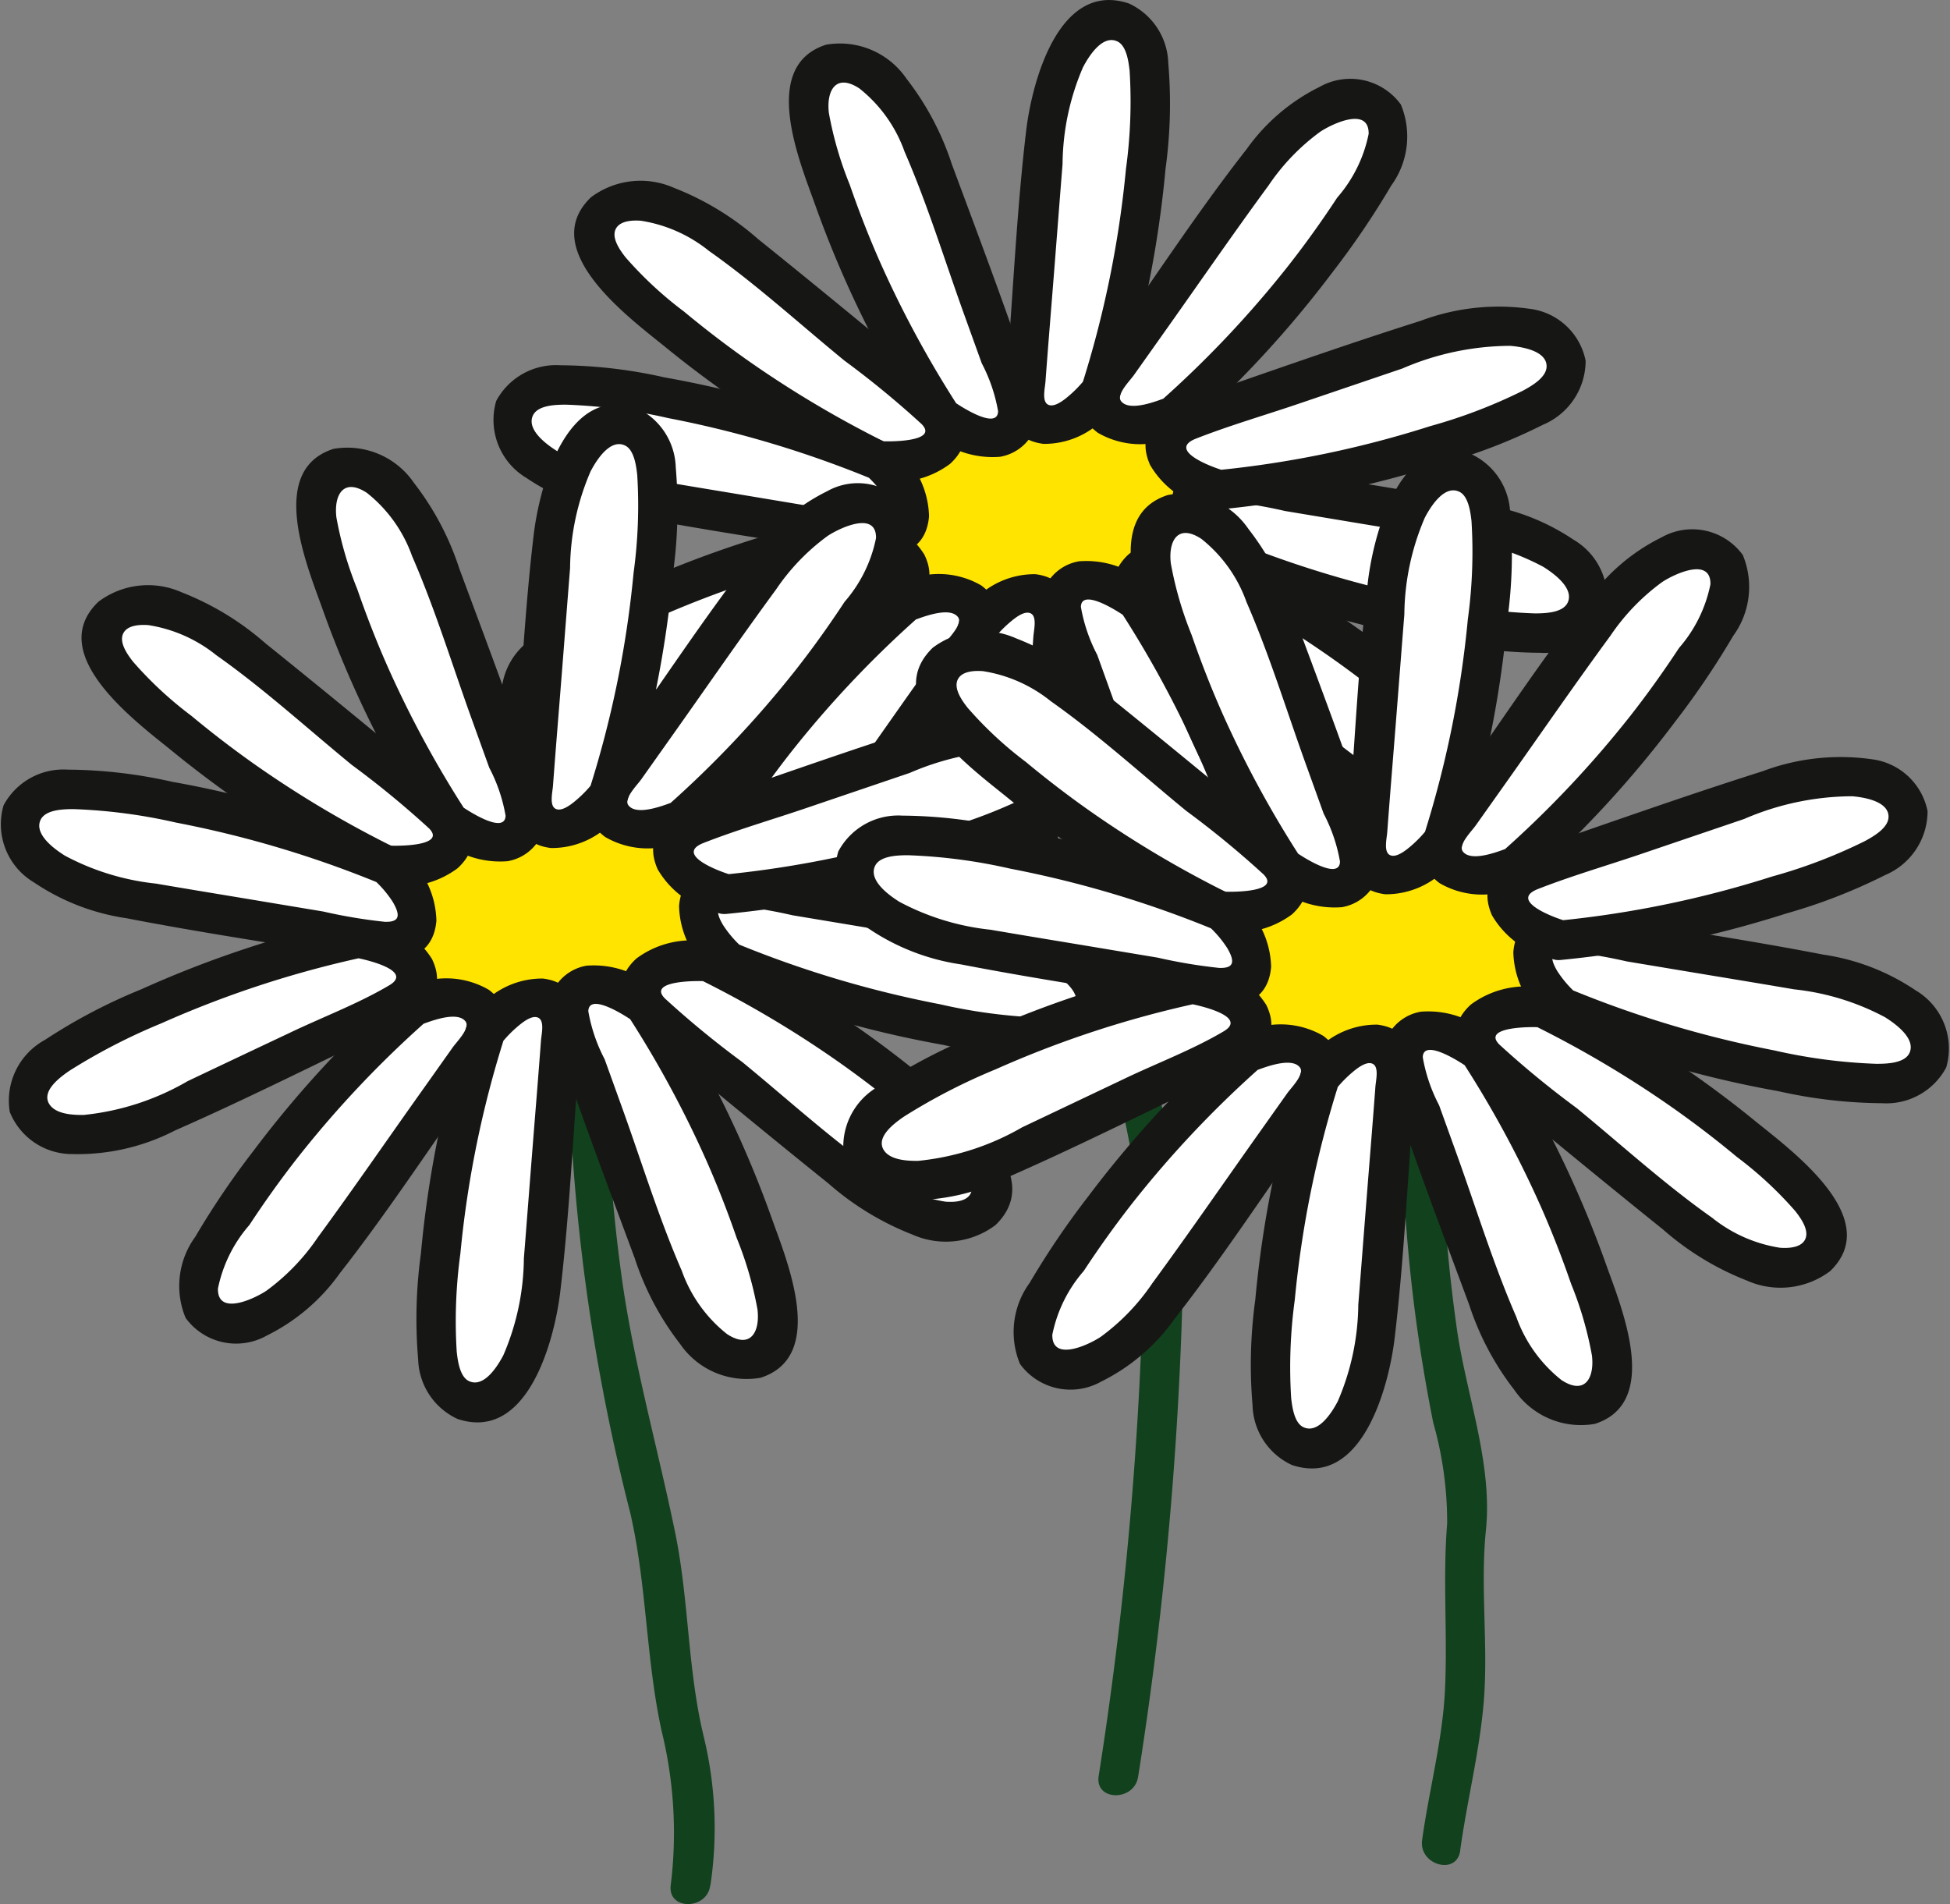 <?xml version="1.0" encoding="UTF-8"?> <svg xmlns="http://www.w3.org/2000/svg" xmlns:xlink="http://www.w3.org/1999/xlink" width="65.542" height="64" viewBox="0 0 65.542 64"><rect x="0" y="0" width="65.542" height="64" fill="#808080" stroke="none"/><defs><clipPath id="clip-path"><rect id="Rechteck_70" data-name="Rechteck 70" width="65.542" height="64" fill="none"></rect></clipPath></defs><g id="Gruppe_27" data-name="Gruppe 27" transform="translate(0 0)"><g id="Gruppe_26" data-name="Gruppe 26" transform="translate(0 0)" clip-path="url(#clip-path)"><path id="Pfad_742" data-name="Pfad 742" d="M36.15,58.552A125.134,125.134,0,0,0,37.66,41.6c-.015-3.5-1.053-6.781-1.754-10.178a53.525,53.525,0,0,1-1.042-12.4c.026-.855-1.3-.853-1.329,0a55.277,55.277,0,0,0,.894,11.759c.674,3.615,1.888,7.105,1.9,10.818a125.649,125.649,0,0,1-1.51,16.955c-.113.845,1.217.836,1.329,0" transform="translate(2.106 1.155)" fill="#11411d"></path><path id="Pfad_743" data-name="Pfad 743" d="M27.724,16.534c0,2.408,2.59,4.362,5.785,4.362s5.785-1.954,5.785-4.362-2.59-4.362-5.785-4.362-5.785,1.954-5.785,4.362" transform="translate(1.743 0.765)" fill="#ffe400"></path><ellipse id="Ellipse_7" data-name="Ellipse 7" cx="5.785" cy="4.362" rx="5.785" ry="4.362" transform="translate(29.466 12.937)" fill="none" stroke="#161615" stroke-width="0.25"></ellipse><path id="Pfad_744" data-name="Pfad 744" d="M37.254,13.778a35.057,35.057,0,0,0,6.674-7.947c.455-.743.851-1.792.226-2.4a1.659,1.659,0,0,0-1.87-.036,8.435,8.435,0,0,0-2.8,2.844L35.1,12.423a1.407,1.407,0,0,0-.34.779c0,.553.647.895,1.2.874a5.129,5.129,0,0,0,1.295-.3" transform="translate(2.185 0.196)" fill="#fff"></path><path id="Pfad_745" data-name="Pfad 745" d="M37.762,14.286a36.3,36.3,0,0,0,4.894-5.315,27.948,27.948,0,0,0,1.958-2.892,2.8,2.8,0,0,0,.323-2.725,2.1,2.1,0,0,0-2.729-.592,6.582,6.582,0,0,0-2.453,2.092C38.181,6.861,36.772,9.014,35.3,11.1c-.674.95-1.859,2.305-.548,3.288a2.845,2.845,0,0,0,2.721.073c.8-.3.451-1.579-.353-1.282-.337.125-1.3.524-1.588.143-.166-.222.289-.671.428-.866l.974-1.374c1.186-1.671,2.349-3.362,3.562-5.014a7.232,7.232,0,0,1,1.735-1.8c.4-.265,1.64-.856,1.624.074a4.653,4.653,0,0,1-1.056,2.141c-.513.781-1.058,1.544-1.635,2.28a35.43,35.43,0,0,1-4.336,4.59c-.641.569.3,1.506.94.94" transform="translate(2.147 0.158)" fill="#161615"></path><path id="Pfad_746" data-name="Pfad 746" d="M34.964,13.089A35.065,35.065,0,0,0,36.616,2.844c.01-.87-.188-1.975-1.035-2.176a1.659,1.659,0,0,0-1.623.928,8.41,8.41,0,0,0-.945,3.877q-.295,3.778-.594,7.556a1.411,1.411,0,0,0,.108.844A1.077,1.077,0,0,0,34,14.009a5.18,5.18,0,0,0,.96-.919" transform="translate(2.037 0.04)" fill="#fff"></path><path id="Pfad_747" data-name="Pfad 747" d="M35.641,13.306a36.42,36.42,0,0,0,1.534-7.631,16.068,16.068,0,0,0,.092-3.557,2.275,2.275,0,0,0-1.321-2c-2.361-.794-3.263,2.652-3.455,4.274-.311,2.618-.43,5.27-.638,7.9-.084,1.076-.179,2.454,1.221,2.627a2.8,2.8,0,0,0,2.4-1.317c.532-.659-.4-1.6-.94-.94a4.12,4.12,0,0,1-.732.745c-.132.1-.382.277-.561.2-.239-.1-.113-.575-.1-.8.09-1.216.191-2.432.287-3.648s.189-2.432.286-3.648A8.38,8.38,0,0,1,34.4,2.263c.189-.361.657-1.122,1.168-.865.3.153.367.691.4.98a16.7,16.7,0,0,1-.123,3.3,34.856,34.856,0,0,1-1.486,7.278c-.258.817,1.025,1.167,1.281.353" transform="translate(2 0)" fill="#161615"></path><path id="Pfad_748" data-name="Pfad 748" d="M28.344,15.089a35.018,35.018,0,0,1-8.536-5.9c-.636-.6-1.3-1.5-.853-2.253a1.658,1.658,0,0,1,1.794-.528,8.414,8.414,0,0,1,3.451,2l5.863,4.8a1.409,1.409,0,0,1,.534.662c.143.534-.387,1.034-.926,1.16a5.091,5.091,0,0,1-1.326.055" transform="translate(1.182 0.399)" fill="#fff"></path><path id="Pfad_749" data-name="Pfad 749" d="M28.721,14.555a35.7,35.7,0,0,1-4.656-2.75q-1.142-.8-2.217-1.694a12.727,12.727,0,0,1-1.964-1.823c-.184-.236-.5-.669-.314-.979.155-.258.569-.269.83-.25a4.828,4.828,0,0,1,2.285,1.012c1.587,1.119,3.048,2.454,4.55,3.685a31.425,31.425,0,0,1,2.6,2.137c.6.609-1.129.6-1.447.571-.852-.074-.848,1.254,0,1.329a3.1,3.1,0,0,0,2.4-.559c.9-.816.52-1.849-.3-2.524-2.043-1.687-4.085-3.377-6.149-5.035a9.507,9.507,0,0,0-2.819-1.718,2.775,2.775,0,0,0-2.8.316c-1.836,1.771,1.305,4.057,2.509,5.037A36.207,36.207,0,0,0,28.05,15.7c.764.377,1.437-.767.671-1.147" transform="translate(1.141 0.36)" fill="#161615"></path><path id="Pfad_750" data-name="Pfad 750" d="M30.048,13.905a35.034,35.034,0,0,1-4.3-9.443c-.24-.838-.341-1.955.423-2.372a1.659,1.659,0,0,1,1.811.467,8.409,8.409,0,0,1,1.935,3.489l2.57,7.131a1.4,1.4,0,0,1,.118.842c-.15.531-.863.689-1.389.521a5.124,5.124,0,0,1-1.167-.633" transform="translate(1.607 0.123)" fill="#fff"></path><path id="Pfad_751" data-name="Pfad 751" d="M30.66,13.61a35.718,35.718,0,0,1-2.639-4.865c-.381-.859-.722-1.736-1.029-2.624a12.085,12.085,0,0,1-.7-2.406c-.089-.751.23-1.347,1.024-.827a4.725,4.725,0,0,1,1.52,2.127c.777,1.783,1.353,3.673,2.013,5.5l.58,1.61a5.474,5.474,0,0,1,.55,1.613c-.018.655-1.291-.177-1.556-.369-.7-.5-1.358.65-.671,1.147a3.119,3.119,0,0,0,2.292.753,1.552,1.552,0,0,0,1.122-2.232c-.85-2.552-1.806-5.085-2.743-7.606A9.454,9.454,0,0,0,28.9,2.56,2.709,2.709,0,0,0,26.2,1.418c-2.249.717-.883,3.939-.374,5.371a36.226,36.226,0,0,0,3.692,7.492c.461.716,1.612.051,1.147-.671" transform="translate(1.568 0.084)" fill="#161615"></path><path id="Pfad_752" data-name="Pfad 752" d="M29.063,19.065a35.057,35.057,0,0,0-6.674,7.947c-.455.743-.851,1.792-.226,2.4a1.659,1.659,0,0,0,1.87.036,8.435,8.435,0,0,0,2.8-2.844l4.384-6.183a1.408,1.408,0,0,0,.34-.779c0-.553-.647-.895-1.2-.874a5.128,5.128,0,0,0-1.295.3" transform="translate(1.373 1.179)" fill="#fff"></path><path id="Pfad_753" data-name="Pfad 753" d="M28.633,18.634a36.3,36.3,0,0,0-4.894,5.315,27.78,27.78,0,0,0-1.958,2.892,2.8,2.8,0,0,0-.323,2.725,2.1,2.1,0,0,0,2.729.592,6.582,6.582,0,0,0,2.453-2.092c1.574-2.008,2.983-4.161,4.459-6.242.674-.95,1.859-2.306.548-3.288a2.845,2.845,0,0,0-2.721-.073c-.8.3-.451,1.579.353,1.282.337-.125,1.3-.524,1.588-.143.166.222-.289.671-.428.866l-.974,1.374c-1.186,1.671-2.349,3.362-3.562,5.014a7.232,7.232,0,0,1-1.735,1.8c-.4.265-1.64.856-1.624-.074A4.653,4.653,0,0,1,23.6,26.443c.513-.781,1.058-1.544,1.635-2.28a35.358,35.358,0,0,1,4.336-4.59c.641-.569-.3-1.506-.94-.94" transform="translate(1.334 1.141)" fill="#161615"></path><path id="Pfad_754" data-name="Pfad 754" d="M27.562,16.881a35.007,35.007,0,0,0-9.7,3.676c-.76.425-1.619,1.147-1.37,1.982a1.657,1.657,0,0,0,1.614.944,8.412,8.412,0,0,0,3.832-1.115l6.845-3.252a1.4,1.4,0,0,0,.677-.515c.268-.483-.128-1.1-.62-1.348a5.089,5.089,0,0,0-1.274-.372" transform="translate(1.034 1.061)" fill="#fff"></path><path id="Pfad_755" data-name="Pfad 755" d="M27.423,16.279a36.311,36.311,0,0,0-7.116,2.358,18.663,18.663,0,0,0-3.237,1.7,2.327,2.327,0,0,0-1.184,2.42,2.251,2.251,0,0,0,2.086,1.42,7.14,7.14,0,0,0,3.467-.793c2.448-1.075,4.842-2.289,7.257-3.437.949-.452,1.959-1.129,1.379-2.327a2.868,2.868,0,0,0-2.3-1.339c-.836-.132-1.2,1.148-.353,1.281.4.063,2.058.446,1.216.944-1.051.622-2.248,1.07-3.352,1.6q-1.711.813-3.422,1.626a8.673,8.673,0,0,1-3.488,1.135c-.344.005-.914-.018-1.142-.338-.319-.45.35-.935.669-1.153a20.058,20.058,0,0,1,3.075-1.585,34.821,34.821,0,0,1,6.8-2.225c.835-.183.481-1.465-.353-1.281" transform="translate(0.994 1.022)" fill="#161615"></path><path id="Pfad_756" data-name="Pfad 756" d="M28.563,14.737A35.068,35.068,0,0,0,18.5,12.2c-.866-.085-1.983.015-2.258.842a1.659,1.659,0,0,0,.783,1.7,8.421,8.421,0,0,0,3.781,1.279l7.475,1.25a1.406,1.406,0,0,0,.849-.035,1.076,1.076,0,0,0,.264-1.459,5.1,5.1,0,0,0-.832-1.035" transform="translate(1.018 0.765)" fill="#fff"></path><path id="Pfad_757" data-name="Pfad 757" d="M28.779,14.136a35.554,35.554,0,0,0-7.423-2.177,16.312,16.312,0,0,0-3.5-.407,2.28,2.28,0,0,0-2.157,1.2,2.272,2.272,0,0,0,1.027,2.594,7.483,7.483,0,0,0,3.1,1.2c2.671.517,5.374.913,8.059,1.355,1.071.175,2.249.053,2.362-1.271a3.034,3.034,0,0,0-1.177-2.326c-.616-.593-1.557.345-.94.94a3.7,3.7,0,0,1,.639.748c.255.433.259.693-.273.671a17.534,17.534,0,0,1-2.062-.345l-1.8-.3c-1.273-.213-2.547-.42-3.819-.638a8.349,8.349,0,0,1-3.063-.939c-.326-.205-1.03-.7-.826-1.186.156-.368.783-.377,1.11-.379a18.209,18.209,0,0,1,3.446.452,35.7,35.7,0,0,1,6.947,2.089c.789.327,1.133-.958.353-1.281" transform="translate(0.979 0.725)" fill="#161615"></path><path id="Pfad_758" data-name="Pfad 758" d="M38.656,17.762A35.068,35.068,0,0,0,48.718,20.3c.866.085,1.983-.015,2.257-.842a1.659,1.659,0,0,0-.783-1.7,8.421,8.421,0,0,0-3.781-1.279l-7.475-1.25a1.406,1.406,0,0,0-.849.035,1.076,1.076,0,0,0-.264,1.459,5.1,5.1,0,0,0,.832,1.035" transform="translate(2.367 0.954)" fill="#fff"></path><path id="Pfad_759" data-name="Pfad 759" d="M38.518,18.439a35.555,35.555,0,0,0,7.423,2.177,16.312,16.312,0,0,0,3.5.407,2.28,2.28,0,0,0,2.157-1.2,2.272,2.272,0,0,0-1.027-2.594,7.483,7.483,0,0,0-3.1-1.2c-2.671-.517-5.374-.913-8.059-1.355-1.071-.175-2.249-.053-2.362,1.271a3.034,3.034,0,0,0,1.177,2.326c.616.593,1.557-.345.94-.94a3.7,3.7,0,0,1-.639-.748c-.255-.433-.259-.693.273-.671a17.534,17.534,0,0,1,2.062.345l1.8.3c1.273.213,2.547.42,3.819.638a8.349,8.349,0,0,1,3.063.939c.326.205,1.03.7.826,1.186-.156.368-.783.377-1.11.379a18.209,18.209,0,0,1-3.446-.452,35.7,35.7,0,0,1-6.947-2.089c-.789-.327-1.133.958-.353,1.281" transform="translate(2.328 0.918)" fill="#161615"></path><path id="Pfad_760" data-name="Pfad 760" d="M38.663,15.814a35.051,35.051,0,0,0,10.064-2.525c.8-.335,1.74-.952,1.59-1.81-.115-.657-.834-1.022-1.493-1.126a8.412,8.412,0,0,0-3.935.663l-7.177,2.437a1.406,1.406,0,0,0-.732.433c-.322.449,0,1.1.46,1.41a5.065,5.065,0,0,0,1.223.518" transform="translate(2.316 0.647)" fill="#fff"></path><path id="Pfad_761" data-name="Pfad 761" d="M38.7,16.517a36.493,36.493,0,0,0,7.566-1.561,18.593,18.593,0,0,0,3.321-1.289,2.335,2.335,0,0,0,1.431-2.149,2.187,2.187,0,0,0-1.89-1.748,7.444,7.444,0,0,0-3.657.406c-2.607.825-5.19,1.745-7.776,2.635-1,.342-1.823,1.071-1.316,2.209a3.067,3.067,0,0,0,2.143,1.475.665.665,0,0,0,.353-1.282c-.426-.119-1.94-.691-.95-1.08,1.131-.443,2.314-.785,3.465-1.177l3.465-1.177a9.217,9.217,0,0,1,3.632-.763c.371.032,1.2.158,1.219.67.015.387-.506.678-.789.834A17.423,17.423,0,0,1,45.8,13.713,34.781,34.781,0,0,1,38.7,15.189c-.844.085-.852,1.415,0,1.329" transform="translate(2.277 0.608)" fill="#161615"></path><path id="Pfad_762" data-name="Pfad 762" d="M31.029,19.91a35.03,35.03,0,0,0-1.653,10.245c-.01.87.188,1.975,1.035,2.176a1.659,1.659,0,0,0,1.623-.928,8.411,8.411,0,0,0,.945-3.877q.3-3.778.594-7.556a1.411,1.411,0,0,0-.108-.844,1.078,1.078,0,0,0-1.477-.135,5.12,5.12,0,0,0-.959.919" transform="translate(1.846 1.179)" fill="#fff"></path><path id="Pfad_763" data-name="Pfad 763" d="M30.428,19.771A36.42,36.42,0,0,0,28.895,27.4,16.067,16.067,0,0,0,28.8,30.96a2.275,2.275,0,0,0,1.321,2c2.361.794,3.263-2.652,3.455-4.274.311-2.618.43-5.27.638-7.9.084-1.076.179-2.454-1.221-2.627a2.8,2.8,0,0,0-2.4,1.317c-.532.659.4,1.6.94.94a4.091,4.091,0,0,1,.733-.745c.131-.1.381-.277.56-.2.239.1.113.575.1.8-.09,1.216-.191,2.432-.287,3.648s-.189,2.432-.286,3.648a8.38,8.38,0,0,1-.689,3.251c-.189.361-.657,1.122-1.168.865-.3-.153-.367-.691-.4-.98a16.7,16.7,0,0,1,.123-3.3,34.856,34.856,0,0,1,1.486-7.278c.258-.817-1.025-1.167-1.281-.353" transform="translate(1.806 1.14)" fill="#161615"></path><path id="Pfad_764" data-name="Pfad 764" d="M38.1,17.624a35.018,35.018,0,0,1,8.536,5.9c.636.6,1.3,1.5.853,2.253a1.658,1.658,0,0,1-1.794.528,8.414,8.414,0,0,1-3.451-2l-5.863-4.8a1.409,1.409,0,0,1-.534-.662c-.143-.534.387-1.034.926-1.16a5.091,5.091,0,0,1,1.326-.055" transform="translate(2.252 1.106)" fill="#fff"></path><path id="Pfad_765" data-name="Pfad 765" d="M37.8,18.237a35.618,35.618,0,0,1,4.655,2.75q1.143.8,2.217,1.694A12.686,12.686,0,0,1,46.637,24.5c.184.236.5.669.312.979-.155.258-.568.269-.83.249a4.817,4.817,0,0,1-2.284-1.011c-1.588-1.119-3.049-2.454-4.551-3.685a31.407,31.407,0,0,1-2.6-2.137c-.6-.609,1.128-.6,1.447-.571.852.074.847-1.254,0-1.329a3.1,3.1,0,0,0-2.4.559c-.9.816-.521,1.849.3,2.524,2.042,1.687,4.084,3.377,6.149,5.035A9.507,9.507,0,0,0,45,26.834a2.775,2.775,0,0,0,2.8-.316c1.836-1.771-1.305-4.057-2.51-5.037A36.165,36.165,0,0,0,38.47,17.09c-.764-.377-1.438.767-.671,1.147" transform="translate(2.214 1.067)" fill="#161615"></path><path id="Pfad_766" data-name="Pfad 766" d="M36.113,19.037a35.034,35.034,0,0,1,4.3,9.443c.24.838.341,1.955-.423,2.372a1.659,1.659,0,0,1-1.811-.467A8.409,8.409,0,0,1,36.245,26.9l-2.57-7.131a1.4,1.4,0,0,1-.118-.842c.15-.531.863-.689,1.389-.521a5.124,5.124,0,0,1,1.167.633" transform="translate(2.108 1.152)" fill="#fff"></path><path id="Pfad_767" data-name="Pfad 767" d="M35.577,19.411a35.717,35.717,0,0,1,2.639,4.865c.381.859.722,1.736,1.029,2.624a12.085,12.085,0,0,1,.7,2.406c.089.751-.23,1.347-1.024.827a4.725,4.725,0,0,1-1.52-2.127c-.777-1.783-1.353-3.673-2.013-5.5l-.58-1.61a5.474,5.474,0,0,1-.549-1.613c.018-.655,1.291.177,1.556.369.7.5,1.358-.65.671-1.147a3.119,3.119,0,0,0-2.292-.753,1.552,1.552,0,0,0-1.122,2.232c.85,2.552,1.806,5.085,2.743,7.606a9.454,9.454,0,0,0,1.52,2.873A2.709,2.709,0,0,0,40.042,31.6c2.249-.717.883-3.939.374-5.371a36.226,36.226,0,0,0-3.692-7.492c-.461-.716-1.612-.051-1.147.671" transform="translate(2.071 1.114)" fill="#161615"></path><path id="Pfad_768" data-name="Pfad 768" d="M22.75,61.41a13.061,13.061,0,0,0-.215-4.96c-.559-2.278-.5-4.636-.978-6.934-.572-2.774-1.34-5.49-1.754-8.3a53.784,53.784,0,0,1-.514-9.409c.026-.856-1.3-.855-1.329,0a66.9,66.9,0,0,0,2.1,17.1c.553,2.417.523,4.891,1.047,7.3a14.335,14.335,0,0,1,.309,5.2c-.106.846,1.223.839,1.329,0" transform="translate(1.128 1.959)" fill="#11411d"></path><path id="Pfad_769" data-name="Pfad 769" d="M12.149,29.322c0,2.408,2.59,4.362,5.785,4.362s5.785-1.954,5.785-4.362-2.59-4.362-5.785-4.362-5.785,1.954-5.785,4.362" transform="translate(0.764 1.569)" fill="#ffe400"></path><ellipse id="Ellipse_8" data-name="Ellipse 8" cx="5.785" cy="4.362" rx="5.785" ry="4.362" transform="translate(12.913 26.528)" fill="none" stroke="#161615" stroke-width="0.25"></ellipse><path id="Pfad_770" data-name="Pfad 770" d="M21.679,26.566a35.057,35.057,0,0,0,6.674-7.947c.455-.743.851-1.792.226-2.4a1.659,1.659,0,0,0-1.87-.036,8.435,8.435,0,0,0-2.8,2.844l-4.384,6.183a1.408,1.408,0,0,0-.34.779c0,.553.647.895,1.2.874a5.128,5.128,0,0,0,1.295-.3" transform="translate(1.206 1)" fill="#fff"></path><path id="Pfad_771" data-name="Pfad 771" d="M22.187,27.073a36.3,36.3,0,0,0,4.894-5.315,27.947,27.947,0,0,0,1.958-2.892,2.8,2.8,0,0,0,.323-2.725,2.1,2.1,0,0,0-2.729-.592A6.582,6.582,0,0,0,24.18,17.64c-1.574,2.008-2.983,4.161-4.459,6.242-.674.95-1.859,2.305-.548,3.288a2.845,2.845,0,0,0,2.721.073c.8-.3.451-1.579-.353-1.282-.337.125-1.3.524-1.588.143-.166-.222.289-.671.428-.866l.974-1.374c1.186-1.671,2.349-3.362,3.562-5.014a7.232,7.232,0,0,1,1.735-1.8c.4-.265,1.64-.856,1.624.074a4.653,4.653,0,0,1-1.056,2.141c-.513.781-1.058,1.544-1.635,2.28a35.43,35.43,0,0,1-4.336,4.59c-.641.569.3,1.506.94.94" transform="translate(1.168 0.962)" fill="#161615"></path><path id="Pfad_772" data-name="Pfad 772" d="M19.389,25.877a35.03,35.03,0,0,0,1.653-10.245c.01-.87-.188-1.975-1.035-2.176a1.659,1.659,0,0,0-1.623.928,8.41,8.41,0,0,0-.945,3.877q-.3,3.778-.594,7.556a1.411,1.411,0,0,0,.108.844,1.077,1.077,0,0,0,1.477.135,5.12,5.12,0,0,0,.959-.919" transform="translate(1.058 0.844)" fill="#fff"></path><path id="Pfad_773" data-name="Pfad 773" d="M20.067,26.094A36.42,36.42,0,0,0,21.6,18.463a16.067,16.067,0,0,0,.092-3.557,2.275,2.275,0,0,0-1.321-2c-2.361-.794-3.263,2.652-3.455,4.274-.311,2.618-.43,5.27-.638,7.9C16.2,26.152,16.1,27.531,17.5,27.7a2.8,2.8,0,0,0,2.4-1.317c.532-.659-.4-1.6-.94-.94a4.12,4.12,0,0,1-.732.745c-.132.1-.382.277-.561.2-.239-.1-.113-.575-.1-.8.09-1.216.191-2.432.287-3.648s.189-2.432.286-3.648a8.38,8.38,0,0,1,.689-3.251c.189-.361.657-1.122,1.168-.865.3.153.367.691.4.98a16.7,16.7,0,0,1-.123,3.3,34.856,34.856,0,0,1-1.486,7.278c-.258.817,1.025,1.167,1.281.353" transform="translate(1.021 0.803)" fill="#161615"></path><path id="Pfad_774" data-name="Pfad 774" d="M12.77,27.877a35.018,35.018,0,0,1-8.536-5.9c-.636-.6-1.3-1.5-.853-2.253a1.658,1.658,0,0,1,1.794-.528,8.414,8.414,0,0,1,3.451,2L14.488,26a1.409,1.409,0,0,1,.534.662c.143.534-.387,1.034-.926,1.16a5.091,5.091,0,0,1-1.326.055" transform="translate(0.203 1.203)" fill="#fff"></path><path id="Pfad_775" data-name="Pfad 775" d="M13.146,27.342a35.617,35.617,0,0,1-4.655-2.75q-1.143-.8-2.217-1.694a12.686,12.686,0,0,1-1.965-1.823c-.184-.236-.5-.669-.312-.979.155-.258.568-.269.83-.249A4.817,4.817,0,0,1,7.11,20.859c1.588,1.119,3.049,2.454,4.551,3.685a31.409,31.409,0,0,1,2.6,2.137c.6.609-1.128.6-1.447.571-.852-.074-.847,1.254,0,1.329a3.1,3.1,0,0,0,2.4-.559c.9-.816.521-1.849-.3-2.524-2.042-1.687-4.084-3.377-6.149-5.035a9.507,9.507,0,0,0-2.819-1.718,2.775,2.775,0,0,0-2.8.316C1.3,20.831,4.444,23.117,5.65,24.1a36.2,36.2,0,0,0,6.826,4.392c.764.377,1.438-.767.671-1.147" transform="translate(0.162 1.164)" fill="#161615"></path><path id="Pfad_776" data-name="Pfad 776" d="M14.473,26.692a35.034,35.034,0,0,1-4.3-9.443c-.24-.838-.341-1.955.423-2.372a1.659,1.659,0,0,1,1.811.467,8.409,8.409,0,0,1,1.935,3.489l2.57,7.131a1.4,1.4,0,0,1,.118.842c-.15.531-.863.689-1.389.521a5.124,5.124,0,0,1-1.167-.633" transform="translate(0.628 0.927)" fill="#fff"></path><path id="Pfad_777" data-name="Pfad 777" d="M15.086,26.4a35.717,35.717,0,0,1-2.639-4.865c-.381-.859-.722-1.736-1.029-2.624a12.085,12.085,0,0,1-.7-2.406c-.089-.751.23-1.347,1.024-.827a4.725,4.725,0,0,1,1.52,2.127c.777,1.783,1.353,3.673,2.013,5.5l.58,1.61a5.474,5.474,0,0,1,.549,1.613c-.018.655-1.291-.177-1.556-.369-.7-.5-1.358.65-.671,1.147a3.119,3.119,0,0,0,2.292.753,1.552,1.552,0,0,0,1.122-2.232c-.85-2.552-1.806-5.085-2.743-7.606a9.454,9.454,0,0,0-1.52-2.873A2.709,2.709,0,0,0,10.621,14.2c-2.249.717-.883,3.939-.374,5.371a36.227,36.227,0,0,0,3.692,7.492c.461.716,1.612.051,1.147-.671" transform="translate(0.589 0.887)" fill="#161615"></path><path id="Pfad_778" data-name="Pfad 778" d="M13.489,31.852A35.057,35.057,0,0,0,6.815,39.8c-.455.743-.851,1.792-.226,2.4a1.659,1.659,0,0,0,1.87.036,8.435,8.435,0,0,0,2.8-2.844l4.384-6.183a1.408,1.408,0,0,0,.34-.779c0-.553-.647-.895-1.2-.874a5.128,5.128,0,0,0-1.295.3" transform="translate(0.394 1.983)" fill="#fff"></path><path id="Pfad_779" data-name="Pfad 779" d="M13.059,31.421a36.3,36.3,0,0,0-4.894,5.315,27.78,27.78,0,0,0-1.958,2.892,2.8,2.8,0,0,0-.323,2.725,2.1,2.1,0,0,0,2.729.592,6.582,6.582,0,0,0,2.453-2.092c1.574-2.008,2.983-4.161,4.459-6.242.674-.95,1.859-2.305.548-3.288a2.845,2.845,0,0,0-2.721-.073c-.8.3-.451,1.579.353,1.282.337-.125,1.3-.524,1.588-.143.166.222-.289.671-.428.866l-.974,1.374C12.7,36.3,11.542,37.99,10.329,39.642a7.232,7.232,0,0,1-1.735,1.8c-.4.265-1.64.856-1.624-.074A4.653,4.653,0,0,1,8.027,39.23c.513-.781,1.058-1.544,1.635-2.28A35.358,35.358,0,0,1,14,32.36c.641-.569-.3-1.506-.94-.94" transform="translate(0.355 1.944)" fill="#161615"></path><path id="Pfad_780" data-name="Pfad 780" d="M11.987,29.668a35.007,35.007,0,0,0-9.7,3.676c-.76.425-1.619,1.147-1.37,1.982a1.657,1.657,0,0,0,1.614.944,8.412,8.412,0,0,0,3.832-1.115L13.2,31.9a1.4,1.4,0,0,0,.677-.515c.268-.483-.128-1.1-.62-1.348a5.09,5.09,0,0,0-1.274-.372" transform="translate(0.055 1.865)" fill="#fff"></path><path id="Pfad_781" data-name="Pfad 781" d="M11.849,29.067a36.311,36.311,0,0,0-7.116,2.358,18.663,18.663,0,0,0-3.237,1.7,2.327,2.327,0,0,0-1.184,2.42A2.251,2.251,0,0,0,2.4,36.963a7.14,7.14,0,0,0,3.467-.793c2.448-1.075,4.842-2.289,7.257-3.437.949-.452,1.959-1.129,1.379-2.327a2.868,2.868,0,0,0-2.3-1.339c-.836-.132-1.2,1.148-.353,1.281.4.063,2.058.446,1.216.944-1.051.622-2.248,1.07-3.352,1.6Q8,33.7,6.29,34.513A8.673,8.673,0,0,1,2.8,35.648c-.344.005-.914-.018-1.142-.339-.319-.449.35-.934.669-1.152A20.058,20.058,0,0,1,5.4,32.572a34.821,34.821,0,0,1,6.8-2.225c.835-.184.481-1.465-.353-1.281" transform="translate(0.016 1.826)" fill="#161615"></path><path id="Pfad_782" data-name="Pfad 782" d="M12.989,27.524A35.068,35.068,0,0,0,2.927,24.984C2.06,24.9.943,25,.669,25.826a1.659,1.659,0,0,0,.783,1.7A8.421,8.421,0,0,0,5.233,28.8l7.475,1.25a1.406,1.406,0,0,0,.849-.035,1.076,1.076,0,0,0,.264-1.459,5.1,5.1,0,0,0-.832-1.035" transform="translate(0.039 1.569)" fill="#fff"></path><path id="Pfad_783" data-name="Pfad 783" d="M13.2,26.923a35.555,35.555,0,0,0-7.423-2.177,16.312,16.312,0,0,0-3.5-.407,2.28,2.28,0,0,0-2.157,1.2,2.272,2.272,0,0,0,1.027,2.594,7.483,7.483,0,0,0,3.1,1.2c2.671.517,5.374.913,8.059,1.355,1.071.175,2.249.053,2.362-1.271A3.034,3.034,0,0,0,13.5,27.094c-.616-.593-1.557.345-.94.94a3.7,3.7,0,0,1,.639.748c.255.433.259.693-.273.671a17.534,17.534,0,0,1-2.062-.345l-1.8-.3c-1.273-.213-2.547-.42-3.819-.638a8.349,8.349,0,0,1-3.063-.939c-.326-.205-1.03-.7-.826-1.186.156-.368.783-.377,1.11-.379a18.209,18.209,0,0,1,3.446.452A35.7,35.7,0,0,1,12.851,28.2c.789.327,1.133-.958.353-1.281" transform="translate(0 1.529)" fill="#161615"></path><path id="Pfad_784" data-name="Pfad 784" d="M23.081,30.549a35.068,35.068,0,0,0,10.062,2.539c.866.085,1.983-.015,2.258-.842a1.659,1.659,0,0,0-.783-1.7,8.421,8.421,0,0,0-3.781-1.279l-7.475-1.25a1.407,1.407,0,0,0-.849.035,1.076,1.076,0,0,0-.264,1.459,5.1,5.1,0,0,0,.832,1.035" transform="translate(1.388 1.758)" fill="#fff"></path><path id="Pfad_785" data-name="Pfad 785" d="M22.943,31.227A35.554,35.554,0,0,0,30.366,33.4a16.312,16.312,0,0,0,3.5.407,2.28,2.28,0,0,0,2.157-1.2,2.272,2.272,0,0,0-1.027-2.594,7.483,7.483,0,0,0-3.1-1.2c-2.671-.517-5.374-.913-8.059-1.355-1.071-.175-2.249-.053-2.362,1.271a3.034,3.034,0,0,0,1.177,2.326c.616.593,1.557-.345.94-.94a3.7,3.7,0,0,1-.639-.748c-.255-.433-.259-.693.273-.671a17.534,17.534,0,0,1,2.062.345l1.8.3c1.273.213,2.547.42,3.819.638a8.35,8.35,0,0,1,3.063.939c.326.205,1.03.7.826,1.186-.156.368-.783.377-1.11.379a18.208,18.208,0,0,1-3.446-.452A35.7,35.7,0,0,1,23.3,29.946c-.789-.327-1.133.958-.353,1.281" transform="translate(1.349 1.722)" fill="#161615"></path><path id="Pfad_786" data-name="Pfad 786" d="M23.088,28.6a35.049,35.049,0,0,0,10.065-2.525c.8-.335,1.74-.952,1.59-1.81-.115-.657-.835-1.022-1.493-1.126a8.41,8.41,0,0,0-3.935.663l-7.177,2.437a1.406,1.406,0,0,0-.732.433c-.322.449,0,1.1.46,1.41a5.083,5.083,0,0,0,1.222.518" transform="translate(1.337 1.451)" fill="#fff"></path><path id="Pfad_787" data-name="Pfad 787" d="M23.127,29.305a36.488,36.488,0,0,0,7.568-1.561,18.624,18.624,0,0,0,3.321-1.289,2.335,2.335,0,0,0,1.431-2.149,2.187,2.187,0,0,0-1.891-1.748,7.441,7.441,0,0,0-3.656.406c-2.607.825-5.19,1.745-7.776,2.635-1,.342-1.823,1.071-1.316,2.209a3.067,3.067,0,0,0,2.143,1.475A.665.665,0,0,0,23.3,28c-.426-.119-1.94-.691-.95-1.08,1.131-.443,2.314-.785,3.465-1.177l3.465-1.177a9.213,9.213,0,0,1,3.632-.763c.371.032,1.2.158,1.219.67.015.387-.506.678-.789.834A17.422,17.422,0,0,1,30.223,26.5a34.775,34.775,0,0,1-7.1,1.476c-.843.085-.851,1.415,0,1.329" transform="translate(1.298 1.412)" fill="#161615"></path><path id="Pfad_788" data-name="Pfad 788" d="M15.454,32.7A35.03,35.03,0,0,0,13.8,42.942c-.01.87.188,1.975,1.035,2.176a1.659,1.659,0,0,0,1.623-.928,8.411,8.411,0,0,0,.945-3.877q.3-3.778.594-7.556a1.411,1.411,0,0,0-.108-.844,1.077,1.077,0,0,0-1.477-.135,5.119,5.119,0,0,0-.959.919" transform="translate(0.867 1.983)" fill="#fff"></path><path id="Pfad_789" data-name="Pfad 789" d="M14.853,32.559A36.42,36.42,0,0,0,13.32,40.19a16.067,16.067,0,0,0-.092,3.557,2.275,2.275,0,0,0,1.321,2c2.361.794,3.263-2.652,3.455-4.274.311-2.618.43-5.27.638-7.9.084-1.076.179-2.454-1.221-2.627a2.8,2.8,0,0,0-2.4,1.317c-.532.659.4,1.6.94.94a4.091,4.091,0,0,1,.733-.745c.131-.1.381-.277.56-.2.239.1.113.575.1.8-.09,1.216-.191,2.432-.287,3.648s-.189,2.432-.286,3.648a8.38,8.38,0,0,1-.689,3.251c-.189.361-.657,1.122-1.168.865-.3-.153-.367-.691-.4-.98a16.7,16.7,0,0,1,.123-3.3,34.856,34.856,0,0,1,1.486-7.278c.258-.817-1.025-1.167-1.281-.353" transform="translate(0.827 1.944)" fill="#161615"></path><path id="Pfad_790" data-name="Pfad 790" d="M22.524,30.411a35.039,35.039,0,0,1,8.536,5.9c.635.6,1.3,1.5.852,2.253a1.657,1.657,0,0,1-1.793.528,8.411,8.411,0,0,1-3.452-2l-5.863-4.8a1.409,1.409,0,0,1-.534-.662c-.143-.534.387-1.034.926-1.16a5.1,5.1,0,0,1,1.328-.055" transform="translate(1.273 1.91)" fill="#fff"></path><path id="Pfad_791" data-name="Pfad 791" d="M22.226,31.024a35.618,35.618,0,0,1,4.655,2.75q1.143.8,2.217,1.694a12.686,12.686,0,0,1,1.965,1.823c.184.236.5.669.312.979-.155.258-.568.269-.83.249a4.817,4.817,0,0,1-2.284-1.011c-1.588-1.119-3.049-2.454-4.551-3.685a31.409,31.409,0,0,1-2.6-2.137c-.6-.609,1.128-.6,1.447-.571.852.074.847-1.254,0-1.329a3.1,3.1,0,0,0-2.4.559c-.9.816-.521,1.849.3,2.524,2.042,1.687,4.084,3.377,6.149,5.035a9.507,9.507,0,0,0,2.819,1.718,2.775,2.775,0,0,0,2.8-.316c1.836-1.771-1.305-4.057-2.51-5.037A36.165,36.165,0,0,0,22.9,29.877c-.764-.377-1.438.767-.671,1.147" transform="translate(1.235 1.87)" fill="#161615"></path><path id="Pfad_792" data-name="Pfad 792" d="M20.539,31.824a35.034,35.034,0,0,1,4.3,9.443c.24.838.341,1.955-.423,2.372a1.659,1.659,0,0,1-1.811-.467,8.409,8.409,0,0,1-1.935-3.489L18.1,32.553a1.4,1.4,0,0,1-.118-.842c.15-.531.863-.689,1.389-.521a5.124,5.124,0,0,1,1.167.633" transform="translate(1.129 1.956)" fill="#fff"></path><path id="Pfad_793" data-name="Pfad 793" d="M20,32.2a35.718,35.718,0,0,1,2.639,4.865c.381.859.722,1.736,1.029,2.624a12.085,12.085,0,0,1,.7,2.406c.089.751-.23,1.347-1.024.827a4.725,4.725,0,0,1-1.52-2.127c-.777-1.783-1.353-3.673-2.013-5.5l-.58-1.61a5.474,5.474,0,0,1-.549-1.613c.018-.655,1.291.177,1.556.369.7.5,1.358-.65.671-1.147a3.119,3.119,0,0,0-2.292-.753A1.552,1.552,0,0,0,17.5,32.769c.85,2.552,1.806,5.085,2.743,7.606a9.454,9.454,0,0,0,1.52,2.873,2.709,2.709,0,0,0,2.707,1.143c2.249-.717.883-3.939.374-5.371a36.226,36.226,0,0,0-3.692-7.492c-.461-.716-1.612-.051-1.147.671" transform="translate(1.092 1.917)" fill="#161615"></path><path id="Pfad_794" data-name="Pfad 794" d="M46.292,60.148c.225-1.636.637-3.26.784-4.9.176-1.958-.118-3.912.082-5.872.227-2.221-.647-4.514-.968-6.7a53.79,53.79,0,0,1-.513-9.409c.026-.856-1.3-.855-1.329,0a55.162,55.162,0,0,0,.4,8.584q.25,1.971.64,3.92a12.21,12.21,0,0,1,.467,3.385c-.154,1.883.02,3.746-.075,5.629-.085,1.678-.538,3.35-.767,5.014-.116.835,1.164,1.2,1.281.353" transform="translate(2.786 2.05)" fill="#11411d"></path><path id="Pfad_795" data-name="Pfad 795" d="M38.536,30.778c0,2.408,2.59,4.362,5.785,4.362s5.785-1.954,5.785-4.362-2.59-4.362-5.785-4.362-5.785,1.954-5.785,4.362" transform="translate(2.422 1.66)" fill="#ffe400"></path><ellipse id="Ellipse_9" data-name="Ellipse 9" cx="5.785" cy="4.362" rx="5.785" ry="4.362" transform="translate(40.959 28.076)" fill="none" stroke="#161615" stroke-width="0.25"></ellipse><path id="Pfad_796" data-name="Pfad 796" d="M48.066,28.022a35.057,35.057,0,0,0,6.674-7.947c.455-.743.851-1.792.226-2.4a1.659,1.659,0,0,0-1.87-.036,8.435,8.435,0,0,0-2.8,2.844l-4.384,6.183a1.407,1.407,0,0,0-.34.779c0,.553.647.895,1.2.874a5.129,5.129,0,0,0,1.295-.3" transform="translate(2.865 1.092)" fill="#fff"></path><path id="Pfad_797" data-name="Pfad 797" d="M48.574,28.529a36.238,36.238,0,0,0,4.894-5.314,27.681,27.681,0,0,0,1.958-2.893A2.793,2.793,0,0,0,55.75,17.6a2.1,2.1,0,0,0-2.729-.592A6.589,6.589,0,0,0,50.567,19.1c-1.574,2.008-2.983,4.162-4.459,6.243-.674.95-1.859,2.306-.548,3.288a2.845,2.845,0,0,0,2.721.073c.8-.3.451-1.579-.353-1.282-.337.125-1.3.524-1.588.143-.166-.222.289-.671.428-.866l.974-1.374c1.186-1.672,2.349-3.362,3.562-5.014a7.232,7.232,0,0,1,1.735-1.8c.4-.265,1.64-.856,1.624.074a4.653,4.653,0,0,1-1.056,2.141c-.513.781-1.058,1.544-1.635,2.28a35.358,35.358,0,0,1-4.336,4.59c-.641.569.3,1.506.94.939" transform="translate(2.827 1.053)" fill="#161615"></path><path id="Pfad_798" data-name="Pfad 798" d="M45.776,27.333a35.03,35.03,0,0,0,1.653-10.245c.01-.87-.188-1.975-1.035-2.176a1.659,1.659,0,0,0-1.623.928,8.41,8.41,0,0,0-.945,3.877q-.3,3.778-.594,7.556a1.411,1.411,0,0,0,.108.844,1.078,1.078,0,0,0,1.477.135,5.12,5.12,0,0,0,.959-.919" transform="translate(2.717 0.935)" fill="#fff"></path><path id="Pfad_799" data-name="Pfad 799" d="M46.454,27.55a36.42,36.42,0,0,0,1.534-7.631,16.068,16.068,0,0,0,.092-3.557,2.275,2.275,0,0,0-1.321-2C44.4,13.567,43.5,17.013,43.3,18.635c-.311,2.618-.43,5.27-.638,7.9-.084,1.076-.179,2.454,1.221,2.627a2.8,2.8,0,0,0,2.4-1.317c.532-.659-.4-1.6-.94-.94a4.12,4.12,0,0,1-.732.745c-.132.1-.382.277-.561.2-.239-.1-.113-.575-.1-.8.09-1.216.191-2.432.287-3.648s.189-2.432.286-3.648a8.38,8.38,0,0,1,.689-3.251c.189-.361.657-1.122,1.168-.865.3.153.367.691.4.98a16.7,16.7,0,0,1-.123,3.3A34.856,34.856,0,0,1,45.174,27.2c-.258.817,1.025,1.167,1.281.353" transform="translate(2.679 0.895)" fill="#161615"></path><path id="Pfad_800" data-name="Pfad 800" d="M39.156,29.333a35.018,35.018,0,0,1-8.536-5.9c-.636-.6-1.3-1.5-.853-2.253a1.658,1.658,0,0,1,1.794-.528,8.414,8.414,0,0,1,3.451,2l5.863,4.8a1.409,1.409,0,0,1,.534.662c.143.534-.387,1.034-.926,1.16a5.091,5.091,0,0,1-1.326.055" transform="translate(1.862 1.294)" fill="#fff"></path><path id="Pfad_801" data-name="Pfad 801" d="M39.533,28.8a35.617,35.617,0,0,1-4.655-2.75q-1.143-.8-2.217-1.694A12.686,12.686,0,0,1,30.7,22.531c-.184-.236-.5-.669-.312-.979.155-.258.568-.269.83-.249A4.817,4.817,0,0,1,33.5,22.315c1.588,1.119,3.049,2.454,4.551,3.685a31.409,31.409,0,0,1,2.6,2.137c.6.609-1.128.6-1.447.571-.852-.074-.847,1.254,0,1.329a3.1,3.1,0,0,0,2.4-.559c.9-.816.521-1.849-.3-2.524-2.042-1.687-4.084-3.377-6.149-5.035A9.507,9.507,0,0,0,32.33,20.2a2.775,2.775,0,0,0-2.8.316c-1.836,1.771,1.305,4.057,2.51,5.037a36.165,36.165,0,0,0,6.826,4.392c.764.377,1.438-.767.671-1.147" transform="translate(1.821 1.255)" fill="#161615"></path><path id="Pfad_802" data-name="Pfad 802" d="M40.86,28.148a35.034,35.034,0,0,1-4.3-9.443c-.24-.838-.341-1.955.423-2.372a1.659,1.659,0,0,1,1.811.467,8.409,8.409,0,0,1,1.935,3.489l2.57,7.131a1.4,1.4,0,0,1,.118.842c-.15.531-.863.689-1.389.521a5.124,5.124,0,0,1-1.167-.633" transform="translate(2.287 1.018)" fill="#fff"></path><path id="Pfad_803" data-name="Pfad 803" d="M41.473,27.853a35.718,35.718,0,0,1-2.639-4.865c-.381-.859-.722-1.736-1.029-2.624a12.084,12.084,0,0,1-.7-2.406c-.089-.751.23-1.347,1.024-.827a4.725,4.725,0,0,1,1.52,2.127c.777,1.783,1.353,3.673,2.013,5.5l.58,1.61a5.474,5.474,0,0,1,.549,1.613c-.018.655-1.291-.177-1.556-.369-.7-.5-1.358.65-.671,1.147a3.119,3.119,0,0,0,2.292.753,1.552,1.552,0,0,0,1.122-2.232c-.85-2.552-1.806-5.085-2.743-7.606a9.454,9.454,0,0,0-1.52-2.873,2.709,2.709,0,0,0-2.707-1.143c-2.249.717-.883,3.939-.374,5.371a36.226,36.226,0,0,0,3.692,7.492c.461.716,1.612.051,1.147-.671" transform="translate(2.248 0.979)" fill="#161615"></path><path id="Pfad_804" data-name="Pfad 804" d="M39.876,33.308A35.057,35.057,0,0,0,33.2,41.255c-.455.743-.851,1.792-.226,2.4a1.659,1.659,0,0,0,1.87.036,8.435,8.435,0,0,0,2.8-2.844l4.384-6.183a1.408,1.408,0,0,0,.34-.779c0-.553-.647-.895-1.2-.874a5.128,5.128,0,0,0-1.295.3" transform="translate(2.053 2.075)" fill="#fff"></path><path id="Pfad_805" data-name="Pfad 805" d="M39.446,32.877a36.3,36.3,0,0,0-4.894,5.315,27.777,27.777,0,0,0-1.958,2.892,2.8,2.8,0,0,0-.323,2.725A2.1,2.1,0,0,0,35,44.4a6.582,6.582,0,0,0,2.453-2.092c1.574-2.008,2.983-4.161,4.459-6.242.674-.95,1.859-2.305.548-3.288a2.845,2.845,0,0,0-2.721-.073c-.8.3-.451,1.579.353,1.282.337-.125,1.3-.524,1.588-.143.166.222-.289.671-.428.866l-.974,1.374c-1.186,1.671-2.349,3.362-3.562,5.014a7.232,7.232,0,0,1-1.735,1.8c-.4.265-1.64.856-1.624-.074a4.653,4.653,0,0,1,1.056-2.141c.513-.781,1.058-1.544,1.635-2.28a35.357,35.357,0,0,1,4.336-4.59c.641-.569-.3-1.506-.94-.94" transform="translate(2.013 2.036)" fill="#161615"></path><path id="Pfad_806" data-name="Pfad 806" d="M38.374,31.124a35.007,35.007,0,0,0-9.7,3.676c-.76.425-1.619,1.147-1.37,1.982a1.657,1.657,0,0,0,1.614.944,8.412,8.412,0,0,0,3.832-1.115l6.845-3.252a1.4,1.4,0,0,0,.677-.515c.268-.483-.128-1.1-.62-1.348a5.089,5.089,0,0,0-1.274-.372" transform="translate(1.713 1.956)" fill="#fff"></path><path id="Pfad_807" data-name="Pfad 807" d="M38.236,30.523a36.311,36.311,0,0,0-7.116,2.358,18.663,18.663,0,0,0-3.237,1.7A2.327,2.327,0,0,0,26.7,37a2.251,2.251,0,0,0,2.086,1.42,7.14,7.14,0,0,0,3.467-.793c2.448-1.075,4.842-2.289,7.257-3.437.949-.452,1.959-1.129,1.379-2.327a2.868,2.868,0,0,0-2.3-1.339c-.836-.132-1.2,1.148-.353,1.281.4.063,2.058.446,1.216.944-1.051.622-2.248,1.07-3.352,1.6q-1.711.813-3.422,1.626A8.673,8.673,0,0,1,29.189,37.1c-.344.005-.914-.018-1.142-.338-.319-.45.35-.935.669-1.153a20.058,20.058,0,0,1,3.075-1.585,34.821,34.821,0,0,1,6.8-2.225c.835-.183.481-1.465-.353-1.281" transform="translate(1.674 1.917)" fill="#161615"></path><path id="Pfad_808" data-name="Pfad 808" d="M39.376,28.98A35.068,35.068,0,0,0,29.314,26.44c-.866-.085-1.983.015-2.258.842a1.659,1.659,0,0,0,.783,1.7,8.421,8.421,0,0,0,3.781,1.279l7.475,1.25a1.406,1.406,0,0,0,.849-.035,1.076,1.076,0,0,0,.264-1.459,5.1,5.1,0,0,0-.832-1.035" transform="translate(1.697 1.66)" fill="#fff"></path><path id="Pfad_809" data-name="Pfad 809" d="M39.591,28.379A35.555,35.555,0,0,0,32.168,26.2a16.31,16.31,0,0,0-3.495-.407A2.28,2.28,0,0,0,26.516,27a2.272,2.272,0,0,0,1.028,2.594,7.473,7.473,0,0,0,3.1,1.2c2.671.517,5.374.913,8.059,1.355,1.071.175,2.249.053,2.362-1.271a3.034,3.034,0,0,0-1.177-2.326c-.616-.593-1.557.345-.94.94a3.7,3.7,0,0,1,.639.748c.255.433.259.693-.273.671a17.533,17.533,0,0,1-2.062-.345l-1.8-.3c-1.273-.213-2.547-.42-3.819-.638a8.349,8.349,0,0,1-3.063-.939c-.326-.205-1.03-.7-.826-1.186.156-.368.783-.377,1.11-.379a18.209,18.209,0,0,1,3.446.452,35.7,35.7,0,0,1,6.947,2.089c.789.327,1.133-.958.353-1.281" transform="translate(1.659 1.621)" fill="#161615"></path><path id="Pfad_810" data-name="Pfad 810" d="M49.468,32.005A35.068,35.068,0,0,0,59.53,34.545c.866.085,1.983-.015,2.258-.842A1.659,1.659,0,0,0,61,32a8.421,8.421,0,0,0-3.781-1.279l-7.475-1.25a1.406,1.406,0,0,0-.849.035,1.076,1.076,0,0,0-.264,1.459,5.1,5.1,0,0,0,.832,1.035" transform="translate(3.047 1.849)" fill="#fff"></path><path id="Pfad_811" data-name="Pfad 811" d="M49.33,32.683a35.555,35.555,0,0,0,7.423,2.177,16.311,16.311,0,0,0,3.495.407,2.28,2.28,0,0,0,2.158-1.2,2.272,2.272,0,0,0-1.028-2.594,7.473,7.473,0,0,0-3.1-1.2c-2.671-.517-5.374-.913-8.059-1.355-1.071-.175-2.249-.053-2.362,1.271a3.034,3.034,0,0,0,1.177,2.326c.616.593,1.557-.345.94-.94a3.7,3.7,0,0,1-.639-.748c-.255-.433-.259-.693.273-.671a17.535,17.535,0,0,1,2.062.345l1.8.3c1.273.213,2.547.42,3.819.638a8.349,8.349,0,0,1,3.063.939c.326.205,1.03.7.826,1.186-.156.368-.783.377-1.11.379a18.208,18.208,0,0,1-3.446-.452A35.7,35.7,0,0,1,49.683,31.4c-.789-.327-1.133.958-.353,1.281" transform="translate(3.008 1.813)" fill="#161615"></path><path id="Pfad_812" data-name="Pfad 812" d="M49.475,30.058A35.049,35.049,0,0,0,59.54,27.533c.8-.335,1.74-.952,1.59-1.81-.115-.657-.835-1.022-1.493-1.126a8.41,8.41,0,0,0-3.935.663L48.525,27.7a1.406,1.406,0,0,0-.732.433c-.322.449,0,1.1.46,1.41a5.083,5.083,0,0,0,1.222.518" transform="translate(2.996 1.542)" fill="#fff"></path><path id="Pfad_813" data-name="Pfad 813" d="M49.514,30.761A36.488,36.488,0,0,0,57.082,29.2,18.624,18.624,0,0,0,60.4,27.911a2.335,2.335,0,0,0,1.431-2.149,2.187,2.187,0,0,0-1.891-1.748,7.442,7.442,0,0,0-3.656.406c-2.607.825-5.19,1.745-7.776,2.635-1,.342-1.823,1.071-1.316,2.209a3.067,3.067,0,0,0,2.143,1.475.665.665,0,0,0,.353-1.282c-.426-.119-1.94-.691-.95-1.08,1.131-.443,2.314-.785,3.465-1.177l3.465-1.177A9.213,9.213,0,0,1,59.3,25.26c.371.032,1.2.158,1.219.67.015.387-.506.678-.789.834a17.423,17.423,0,0,1-3.123,1.193,34.776,34.776,0,0,1-7.1,1.476c-.843.085-.851,1.415,0,1.329" transform="translate(2.957 1.503)" fill="#161615"></path><path id="Pfad_814" data-name="Pfad 814" d="M41.841,34.153A35.03,35.03,0,0,0,40.188,44.4c-.01.87.188,1.975,1.035,2.176a1.659,1.659,0,0,0,1.623-.928,8.41,8.41,0,0,0,.945-3.877q.3-3.778.594-7.556a1.411,1.411,0,0,0-.108-.844,1.077,1.077,0,0,0-1.477-.135,5.12,5.12,0,0,0-.959.919" transform="translate(2.526 2.075)" fill="#fff"></path><path id="Pfad_815" data-name="Pfad 815" d="M41.24,34.015a36.421,36.421,0,0,0-1.534,7.631,16.068,16.068,0,0,0-.092,3.557,2.275,2.275,0,0,0,1.321,2C43.3,48,44.2,44.552,44.391,42.93c.311-2.618.43-5.27.638-7.9.084-1.076.179-2.454-1.221-2.627a2.8,2.8,0,0,0-2.4,1.317c-.532.659.4,1.6.94.94a4.12,4.12,0,0,1,.732-.745c.132-.1.382-.277.561-.2.239.1.113.575.1.8-.09,1.216-.191,2.432-.287,3.648s-.189,2.432-.286,3.648a8.38,8.38,0,0,1-.689,3.251c-.189.361-.657,1.122-1.168.865-.3-.153-.367-.691-.4-.98a16.7,16.7,0,0,1,.123-3.3,34.857,34.857,0,0,1,1.486-7.278c.258-.817-1.025-1.167-1.281-.353" transform="translate(2.486 2.036)" fill="#161615"></path><path id="Pfad_816" data-name="Pfad 816" d="M48.91,31.867a35.018,35.018,0,0,1,8.536,5.9c.636.6,1.3,1.5.853,2.253a1.658,1.658,0,0,1-1.794.528,8.415,8.415,0,0,1-3.451-2l-5.863-4.8a1.409,1.409,0,0,1-.534-.662c-.143-.534.387-1.034.926-1.16a5.091,5.091,0,0,1,1.326-.055" transform="translate(2.931 2.002)" fill="#fff"></path><path id="Pfad_817" data-name="Pfad 817" d="M48.613,32.48a35.617,35.617,0,0,1,4.655,2.75q1.143.8,2.217,1.694a12.686,12.686,0,0,1,1.965,1.823c.184.236.5.669.312.979-.155.258-.568.269-.83.25a4.829,4.829,0,0,1-2.284-1.012c-1.588-1.119-3.049-2.454-4.551-3.685a31.41,31.41,0,0,1-2.6-2.137c-.6-.609,1.128-.6,1.447-.571.852.074.847-1.254,0-1.329a3.1,3.1,0,0,0-2.4.559c-.9.816-.521,1.849.3,2.524C48.89,36.012,50.932,37.7,53,39.36a9.507,9.507,0,0,0,2.819,1.718,2.775,2.775,0,0,0,2.8-.316c1.836-1.771-1.305-4.057-2.51-5.037a36.166,36.166,0,0,0-6.826-4.392c-.764-.377-1.438.767-.671,1.147" transform="translate(2.894 1.962)" fill="#161615"></path><path id="Pfad_818" data-name="Pfad 818" d="M46.926,33.28a35.034,35.034,0,0,1,4.3,9.444c.24.838.341,1.955-.423,2.372a1.659,1.659,0,0,1-1.811-.467,8.409,8.409,0,0,1-1.935-3.489l-2.57-7.131a1.4,1.4,0,0,1-.118-.842c.15-.531.863-.689,1.389-.521a5.125,5.125,0,0,1,1.167.633" transform="translate(2.787 2.048)" fill="#fff"></path><path id="Pfad_819" data-name="Pfad 819" d="M46.389,33.654a35.717,35.717,0,0,1,2.639,4.865c.381.859.722,1.736,1.029,2.624a12.085,12.085,0,0,1,.7,2.406c.089.751-.23,1.347-1.024.827a4.725,4.725,0,0,1-1.52-2.127c-.777-1.783-1.353-3.673-2.013-5.5l-.58-1.61a5.474,5.474,0,0,1-.549-1.613c.018-.655,1.291.178,1.556.369.7.5,1.358-.65.671-1.147a3.119,3.119,0,0,0-2.292-.753,1.552,1.552,0,0,0-1.122,2.232c.85,2.552,1.806,5.085,2.743,7.606a9.454,9.454,0,0,0,1.52,2.873,2.709,2.709,0,0,0,2.707,1.143c2.249-.717.883-3.939.374-5.371a36.226,36.226,0,0,0-3.692-7.492c-.461-.716-1.612-.051-1.147.671" transform="translate(2.75 2.009)" fill="#161615"></path></g></g></svg> 